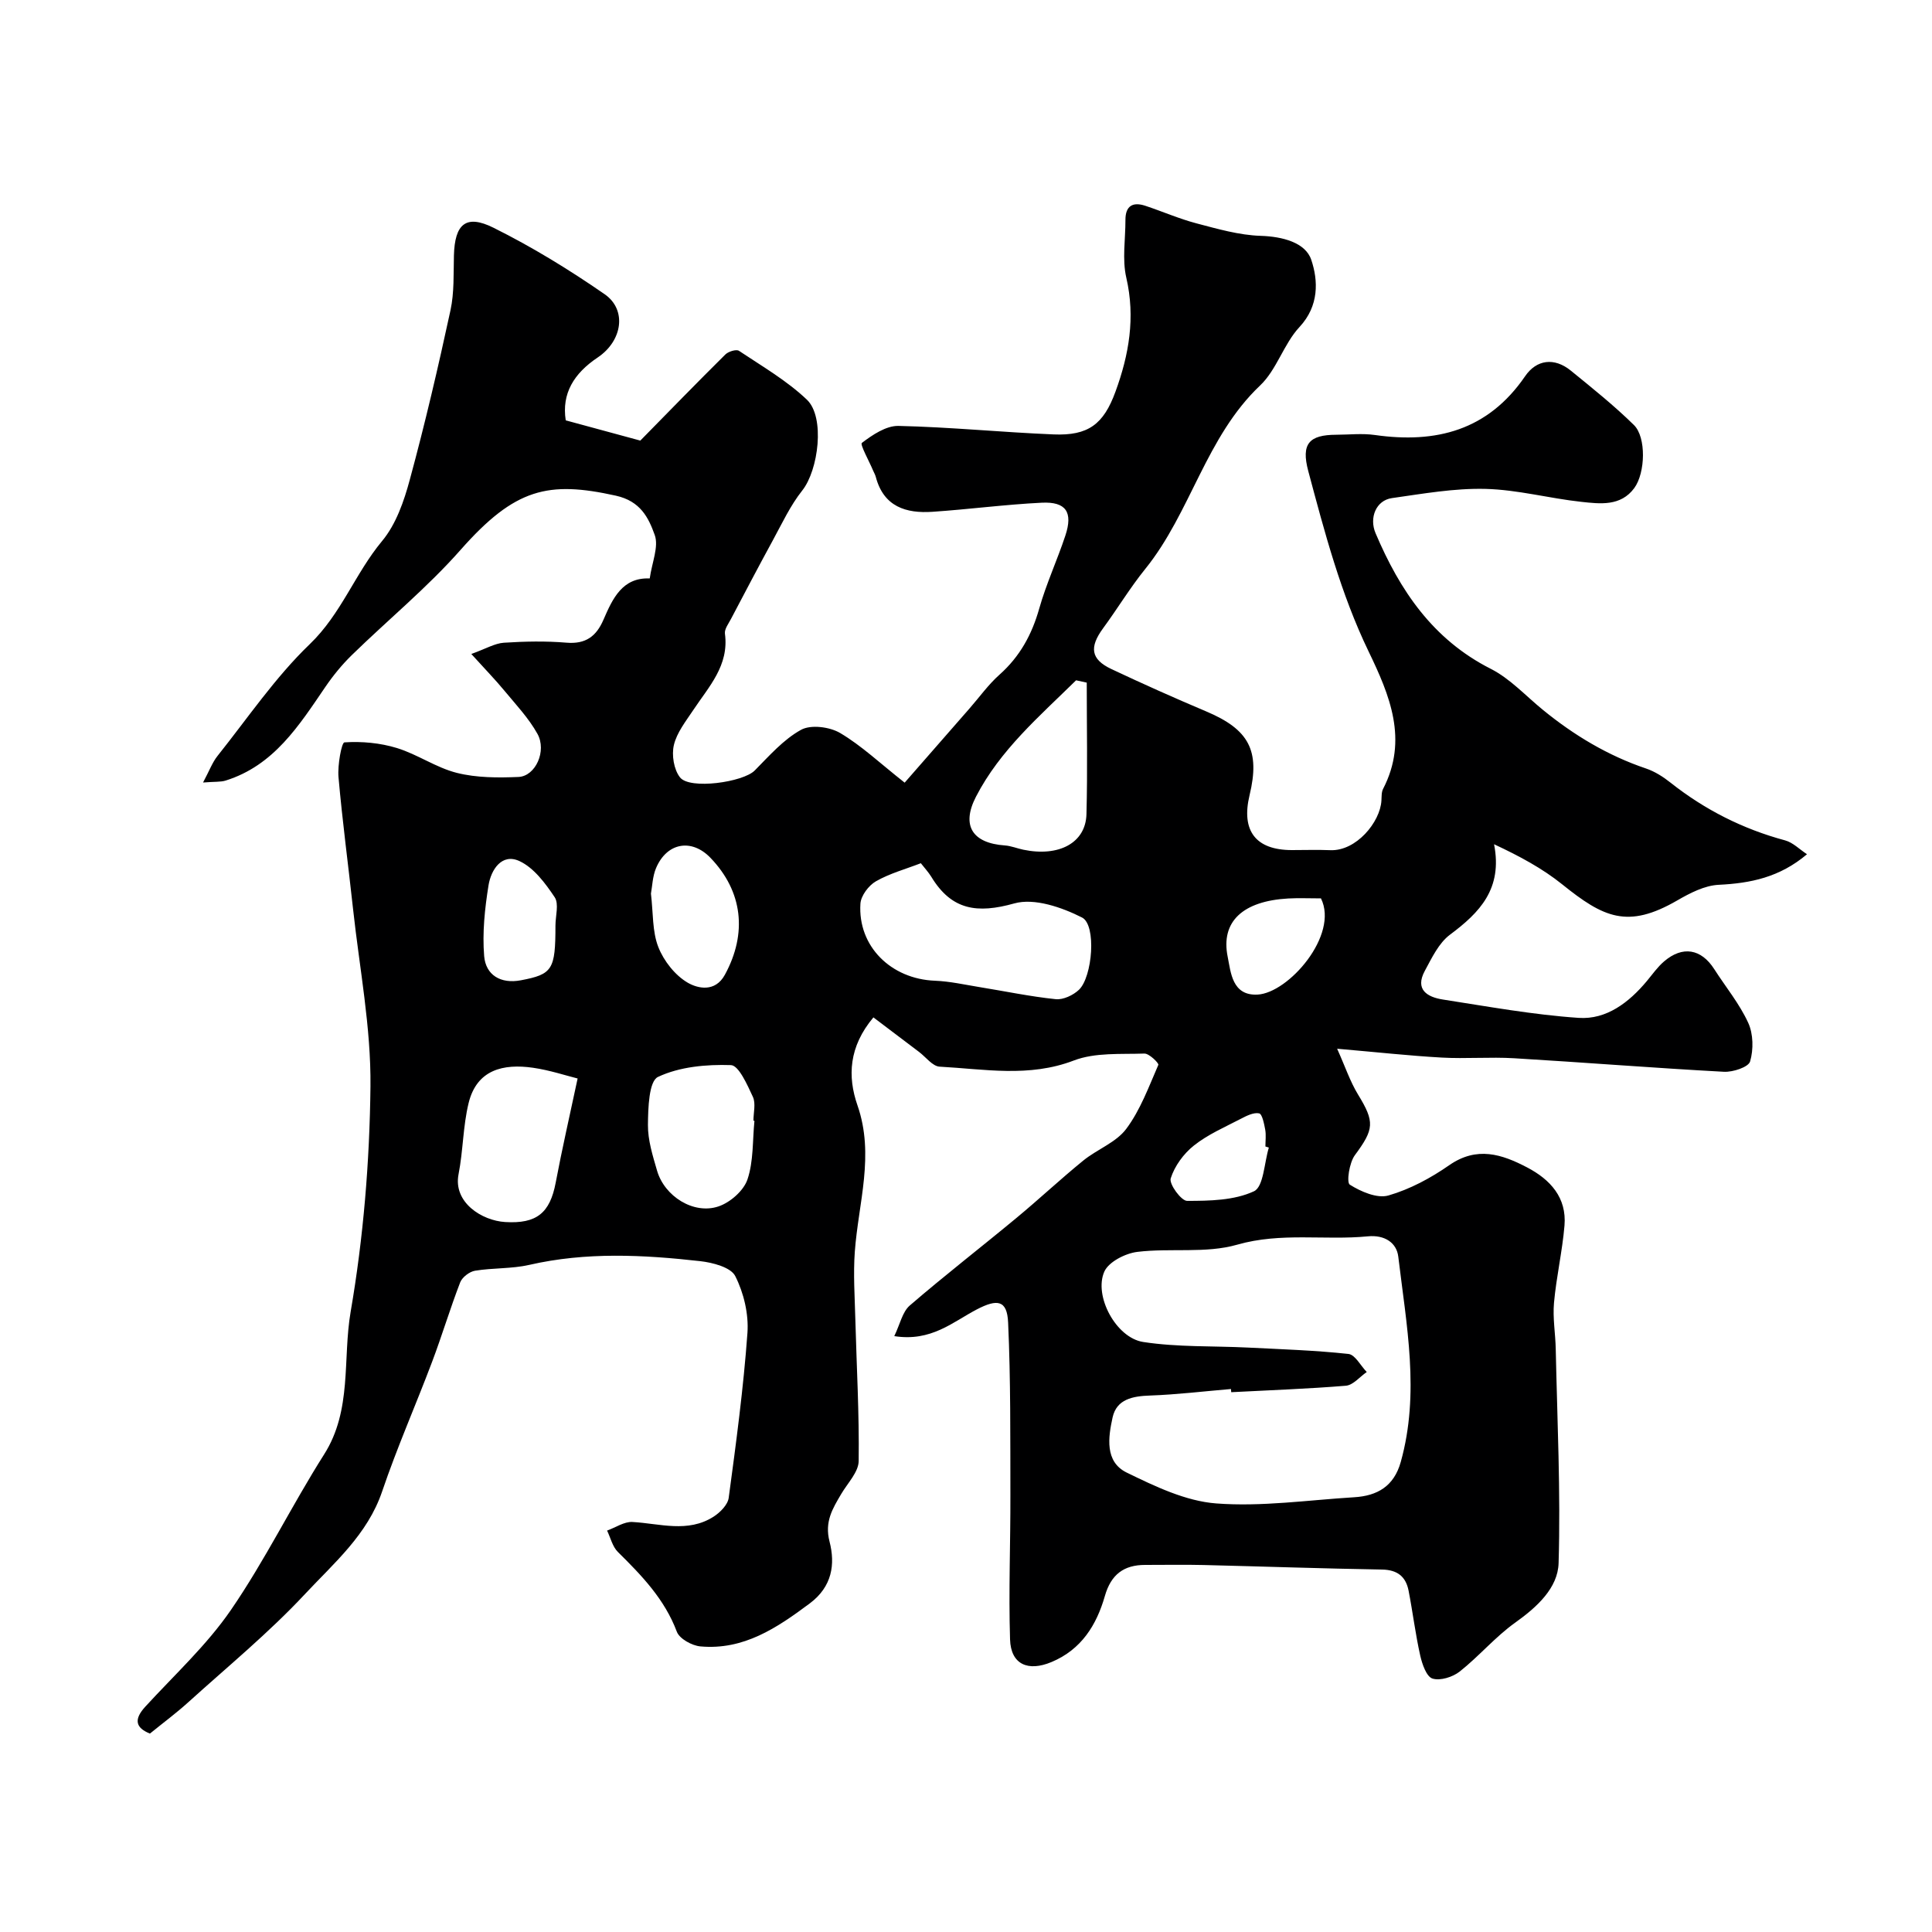 <svg enable-background="new 0 0 400 400" viewBox="0 0 400 400" xmlns="http://www.w3.org/2000/svg"><path d="m117.13 87.03c6.07 1.65 11.35 3.08 15.44 4.19 6.17-6.28 11.83-12.11 17.61-17.83.62-.62 2.26-1.12 2.81-.76 4.81 3.21 9.92 6.17 14.07 10.12 3.8 3.62 2.39 14.58-.96 18.8-2.47 3.11-4.19 6.83-6.11 10.35-2.94 5.38-5.79 10.82-8.65 16.25-.51.98-1.37 2.09-1.25 3.04.89 6.61-3.35 10.98-6.57 15.84-1.53 2.3-3.39 4.64-4 7.22-.49 2.07-.01 5.08 1.27 6.7 2.02 2.58 13.07.99 15.46-1.42 3.01-3.04 5.95-6.42 9.6-8.43 2.02-1.12 5.92-.62 8.09.66 4.42 2.61 8.24 6.25 13.36 10.28 4.08-4.66 8.75-10.01 13.42-15.35 2.06-2.35 3.9-4.95 6.22-7.01 4.21-3.75 6.7-8.29 8.22-13.68 1.45-5.13 3.73-10.03 5.41-15.11 1.61-4.85.15-7.06-4.9-6.81-7.54.37-15.05 1.37-22.58 1.88-5.51.38-10.13-1.05-11.76-7.2-.12-.47-.38-.9-.57-1.35-.83-1.98-2.74-5.39-2.32-5.71 2.2-1.67 5.01-3.57 7.57-3.52 10.71.24 21.4 1.32 32.11 1.76 7.2.3 10.36-2.1 12.82-8.83 2.81-7.67 4.15-15.37 2.25-23.61-.88-3.8-.17-7.96-.18-11.96-.01-2.89 1.49-3.8 4.1-2.94 3.54 1.17 6.99 2.69 10.59 3.64 4.38 1.15 8.86 2.45 13.33 2.59 4.51.14 9.25 1.39 10.45 4.95 1.45 4.3 1.65 9.54-2.43 13.92-3.28 3.52-4.71 8.84-8.15 12.1-11.27 10.68-14.34 26.31-23.8 38.01-3.15 3.9-5.75 8.23-8.72 12.27-2.88 3.93-2.55 6.42 1.7 8.43 6.49 3.06 13.05 5.99 19.65 8.78 8.86 3.74 11.2 8.11 8.98 17.34-1.78 7.39 1.28 11.36 8.74 11.37 2.67 0 5.34-.09 8 .02 5.33.21 10.3-5.79 10.56-10.27.05-.82-.01-1.74.35-2.43 5.25-10.16 1.36-19.4-3.01-28.45-5.76-11.94-9.1-24.66-12.49-37.35-1.51-5.66.19-7.49 5.79-7.51 2.67-.01 5.38-.32 7.99.05 12.71 1.81 23.43-.95 31.12-12.17 2.36-3.45 6.04-3.95 9.48-1.14 4.46 3.63 8.96 7.23 13.05 11.25 2.57 2.52 2.38 9.89.07 13.05-2.81 3.82-7.08 3.27-10.97 2.85-6.64-.72-13.22-2.52-19.85-2.68-6.44-.16-12.95 1-19.37 1.91-3.27.47-4.73 4.06-3.38 7.25 5.02 11.84 11.85 22.01 23.85 28.09 4.01 2.03 7.24 5.6 10.8 8.5 6.43 5.25 13.43 9.46 21.35 12.14 1.81.61 3.54 1.71 5.05 2.91 7.1 5.62 14.98 9.61 23.74 11.97 1.64.44 3 1.87 4.54 2.87-5.67 4.8-11.72 6.01-18.29 6.33-2.92.14-5.96 1.72-8.6 3.25-10.26 5.93-15.25 3.53-23.8-3.35-4.09-3.29-8.8-5.82-14.1-8.3 1.81 9.24-2.99 14.15-9.13 18.73-2.32 1.73-3.76 4.81-5.21 7.49-2.1 3.88.53 5.43 3.73 5.93 9.35 1.45 18.71 3.16 28.13 3.8 5.75.39 10.41-3.19 14.11-7.62 1.16-1.39 2.21-2.91 3.57-4.07 3.83-3.29 7.69-2.61 10.38 1.59 2.37 3.7 5.23 7.17 7.04 11.12 1.06 2.31 1.11 5.54.39 8-.34 1.18-3.57 2.24-5.42 2.14-14.48-.78-28.94-1.94-43.42-2.8-4.98-.3-10.01.14-14.99-.14-6.67-.37-13.32-1.11-21.67-1.83 1.67 3.71 2.68 6.78 4.32 9.47 3.5 5.71 3.34 7.17-.65 12.57-1.16 1.57-1.76 5.65-1.05 6.1 2.3 1.45 5.66 2.91 8 2.24 4.44-1.28 8.76-3.6 12.59-6.27 5.72-3.97 10.89-2.28 16.12.46 4.8 2.51 8.23 6.25 7.74 12.05-.45 5.35-1.69 10.62-2.17 15.97-.29 3.17.3 6.4.36 9.61.31 14.77 1.03 29.55.59 44.3-.15 5.15-4.47 9.1-8.97 12.31-4.14 2.95-7.5 6.97-11.51 10.14-1.45 1.14-4.02 1.95-5.63 1.45-1.24-.39-2.13-2.97-2.53-4.73-1-4.45-1.55-9-2.42-13.48-.57-2.9-2.31-4.3-5.47-4.36-12.33-.21-24.65-.64-36.98-.94-4.02-.1-8.04-.01-12.06-.02-4.46-.01-7.1 1.99-8.37 6.44-1.72 6-4.85 11.07-11.03 13.66-4.88 2.05-8.44.51-8.6-4.68-.31-9.98.1-19.98.07-29.97-.03-11.88.07-23.78-.47-35.64-.21-4.68-2.25-4.91-6.48-2.71-4.94 2.57-9.43 6.74-17.09 5.53 1.2-2.48 1.68-5.02 3.21-6.34 7.2-6.21 14.74-12.04 22.06-18.11 4.69-3.88 9.13-8.05 13.85-11.89 2.87-2.34 6.79-3.74 8.9-6.56 2.92-3.9 4.67-8.72 6.65-13.26.15-.34-1.9-2.37-2.88-2.34-4.91.17-10.2-.26-14.63 1.44-9.28 3.55-18.51 1.77-27.77 1.27-1.47-.08-2.84-1.98-4.26-3.05-3.15-2.38-6.3-4.77-9.45-7.15-5.1 6.07-5.38 12.23-3.3 18.21 3.58 10.29.19 20.2-.55 30.29-.34 4.66-.01 9.37.11 14.05.26 9.77.82 19.54.69 29.3-.03 2.28-2.28 4.56-3.6 6.8-1.8 3.05-3.5 5.76-2.43 9.89 1.2 4.67.56 9.31-4.1 12.79-6.81 5.08-13.69 9.71-22.64 8.9-1.76-.16-4.33-1.58-4.88-3.04-2.53-6.74-7.26-11.63-12.2-16.51-1.12-1.1-1.52-2.94-2.24-4.43 1.76-.63 3.55-1.88 5.26-1.78 5.68.32 11.45 2.31 16.79-1.1 1.36-.87 2.94-2.47 3.13-3.9 1.53-11.36 3.06-22.73 3.88-34.15.28-3.9-.76-8.28-2.53-11.77-.92-1.81-4.65-2.79-7.24-3.08-11.81-1.33-23.63-1.93-35.4.77-3.64.83-7.52.6-11.23 1.21-1.15.19-2.65 1.34-3.07 2.4-2.1 5.44-3.77 11.04-5.83 16.49-3.38 8.96-7.26 17.74-10.33 26.8-3.03 8.95-9.99 14.84-16 21.28-7.47 8-16.01 15.01-24.15 22.38-2.44 2.21-5.09 4.17-7.93 6.48-2.96-1.19-3.4-2.91-.95-5.58 6.02-6.57 12.7-12.71 17.71-20 7.08-10.3 12.6-21.65 19.31-32.23 5.84-9.21 3.8-19.73 5.49-29.54 2.64-15.34 3.93-31.05 4.1-46.63.13-12.22-2.27-24.48-3.6-36.71-.99-9.13-2.22-18.23-3.02-27.37-.21-2.45.64-7.12 1.23-7.16 3.59-.24 7.4.11 10.86 1.17 4.27 1.31 8.13 4.07 12.43 5.15 4.07 1.02 8.5 1.02 12.75.84 3.51-.15 5.9-5.37 3.92-8.93-1.8-3.24-4.45-6.04-6.84-8.93-1.89-2.29-3.97-4.42-6.85-7.6 3.05-1.1 4.86-2.2 6.73-2.33 4.31-.28 8.68-.37 12.99-.01 3.96.33 6.16-1.32 7.64-4.75 1.9-4.4 3.92-8.79 9.58-8.55.46-3.31 1.91-6.58 1.03-9.01-1.27-3.54-2.93-7-8.06-8.13-13.98-3.09-20.84-1.56-32.12 11.21-6.89 7.81-15.04 14.49-22.52 21.79-2.04 1.99-3.88 4.24-5.49 6.6-5.46 8.01-10.65 16.26-20.65 19.39-1.03.32-2.2.2-4.67.4 1.3-2.43 1.92-4.16 3-5.51 6.24-7.82 11.93-16.25 19.09-23.13 6.52-6.26 9.39-14.65 14.98-21.36 2.88-3.46 4.54-8.25 5.74-12.72 3.15-11.59 5.88-23.31 8.42-35.06.79-3.66.61-7.55.71-11.34.17-6.49 2.47-8.59 8.19-5.74 7.99 3.97 15.67 8.68 23.01 13.76 4.64 3.21 3.72 9.64-1.43 13.1-4.92 3.29-7.49 7.45-6.62 13.02zm137.78 201.21c-.02-.22-.03-.44-.05-.66-5.58.47-11.15 1.15-16.74 1.35-3.6.12-6.93.74-7.77 4.53-.9 4.1-1.66 9.18 2.92 11.42 5.87 2.86 12.21 5.91 18.53 6.39 9.44.72 19.04-.7 28.57-1.28 4.78-.29 8.23-2.26 9.64-7.3 3.99-14.24 1.17-28.38-.51-42.51-.34-2.89-2.83-4.55-6.3-4.21-8.97.87-17.96-.88-27.06 1.73-6.49 1.86-13.81.65-20.67 1.49-2.48.3-5.93 2.06-6.83 4.08-2.23 5.02 2.42 13.7 8.03 14.57 7.12 1.1 14.46.8 21.7 1.16 6.94.35 13.91.57 20.81 1.32 1.38.15 2.53 2.44 3.79 3.74-1.44.99-2.81 2.71-4.32 2.84-7.89.65-15.82.92-23.74 1.34zm-64.26-109.52c-3.12 1.21-6.43 2.1-9.31 3.75-1.5.86-3.1 2.99-3.2 4.63-.56 8.82 6.33 15.6 15.44 15.95 3.07.12 6.12.81 9.17 1.31 5.27.85 10.52 1.96 15.83 2.51 1.54.16 3.61-.82 4.8-1.94 2.81-2.67 3.67-13.44.64-14.97-4.19-2.12-9.87-4.08-14.01-2.92-7.68 2.15-12.99 1.43-17.2-5.52-.6-.97-1.39-1.81-2.16-2.8zm-71.06 44.57c-2.41-.6-5.77-1.72-9.22-2.22-6.16-.89-11.66.38-13.35 7.31-1.17 4.79-1.13 9.86-2.08 14.72-1.15 5.85 4.83 9.62 9.66 9.91 6.51.39 9.26-1.87 10.45-8.15 1.3-6.91 2.88-13.77 4.54-21.57zm36.61 8.76c-.07-.01-.14-.01-.21-.02 0-1.66.52-3.56-.11-4.93-1.15-2.48-2.93-6.53-4.55-6.58-5.08-.17-10.63.33-15.11 2.45-1.88.89-2.04 6.47-2.07 9.93-.03 3.16.99 6.38 1.89 9.48 1.54 5.31 7.57 9.12 12.7 7.4 2.43-.81 5.22-3.25 6.01-5.58 1.28-3.78 1.04-8.07 1.45-12.15zm68.8-90.72c-.74-.16-1.47-.32-2.21-.48-7.57 7.45-15.74 14.42-20.73 24.11-3.08 5.97-.74 9.61 5.99 10.08 1.28.09 2.52.61 3.8.88 7.38 1.54 12.93-1.4 13.09-7.35.24-9.08.06-18.16.06-27.24zm-90.23 43.68c.48 4.02.26 7.84 1.53 11.07 1.13 2.88 3.48 5.87 6.11 7.39 2.03 1.17 5.65 2.05 7.67-1.66 4.68-8.59 3.7-17.26-2.99-24.21-3.9-4.06-9.04-3.16-11.27 2.15-.72 1.72-.77 3.75-1.05 5.26zm-19.77 6.63c0-2 .76-4.5-.16-5.88-1.93-2.89-4.32-6.11-7.31-7.49-3.65-1.68-5.86 1.82-6.38 4.99-.78 4.83-1.31 9.84-.91 14.69.33 3.92 3.41 5.8 7.59 5.01 6.56-1.24 7.17-2.2 7.17-11.32zm158.49-5.64c-2.47 0-4.63-.1-6.78.02-9.35.53-14.02 4.75-12.53 12.08.65 3.21.91 8.08 6.17 7.82 6.42-.32 16.9-12.33 13.14-19.92zm-10.79 51.59c-.24-.07-.47-.15-.71-.22 0-1.17.16-2.36-.04-3.49-.23-1.22-.62-3.23-1.26-3.37-1.14-.24-2.61.51-3.8 1.13-3.3 1.72-6.81 3.23-9.69 5.52-2.14 1.69-4.02 4.27-4.82 6.82-.36 1.17 2.18 4.65 3.4 4.65 4.67 0 9.76-.09 13.84-1.99 2-.93 2.12-5.91 3.08-9.05z" fill="#000001"/></svg>